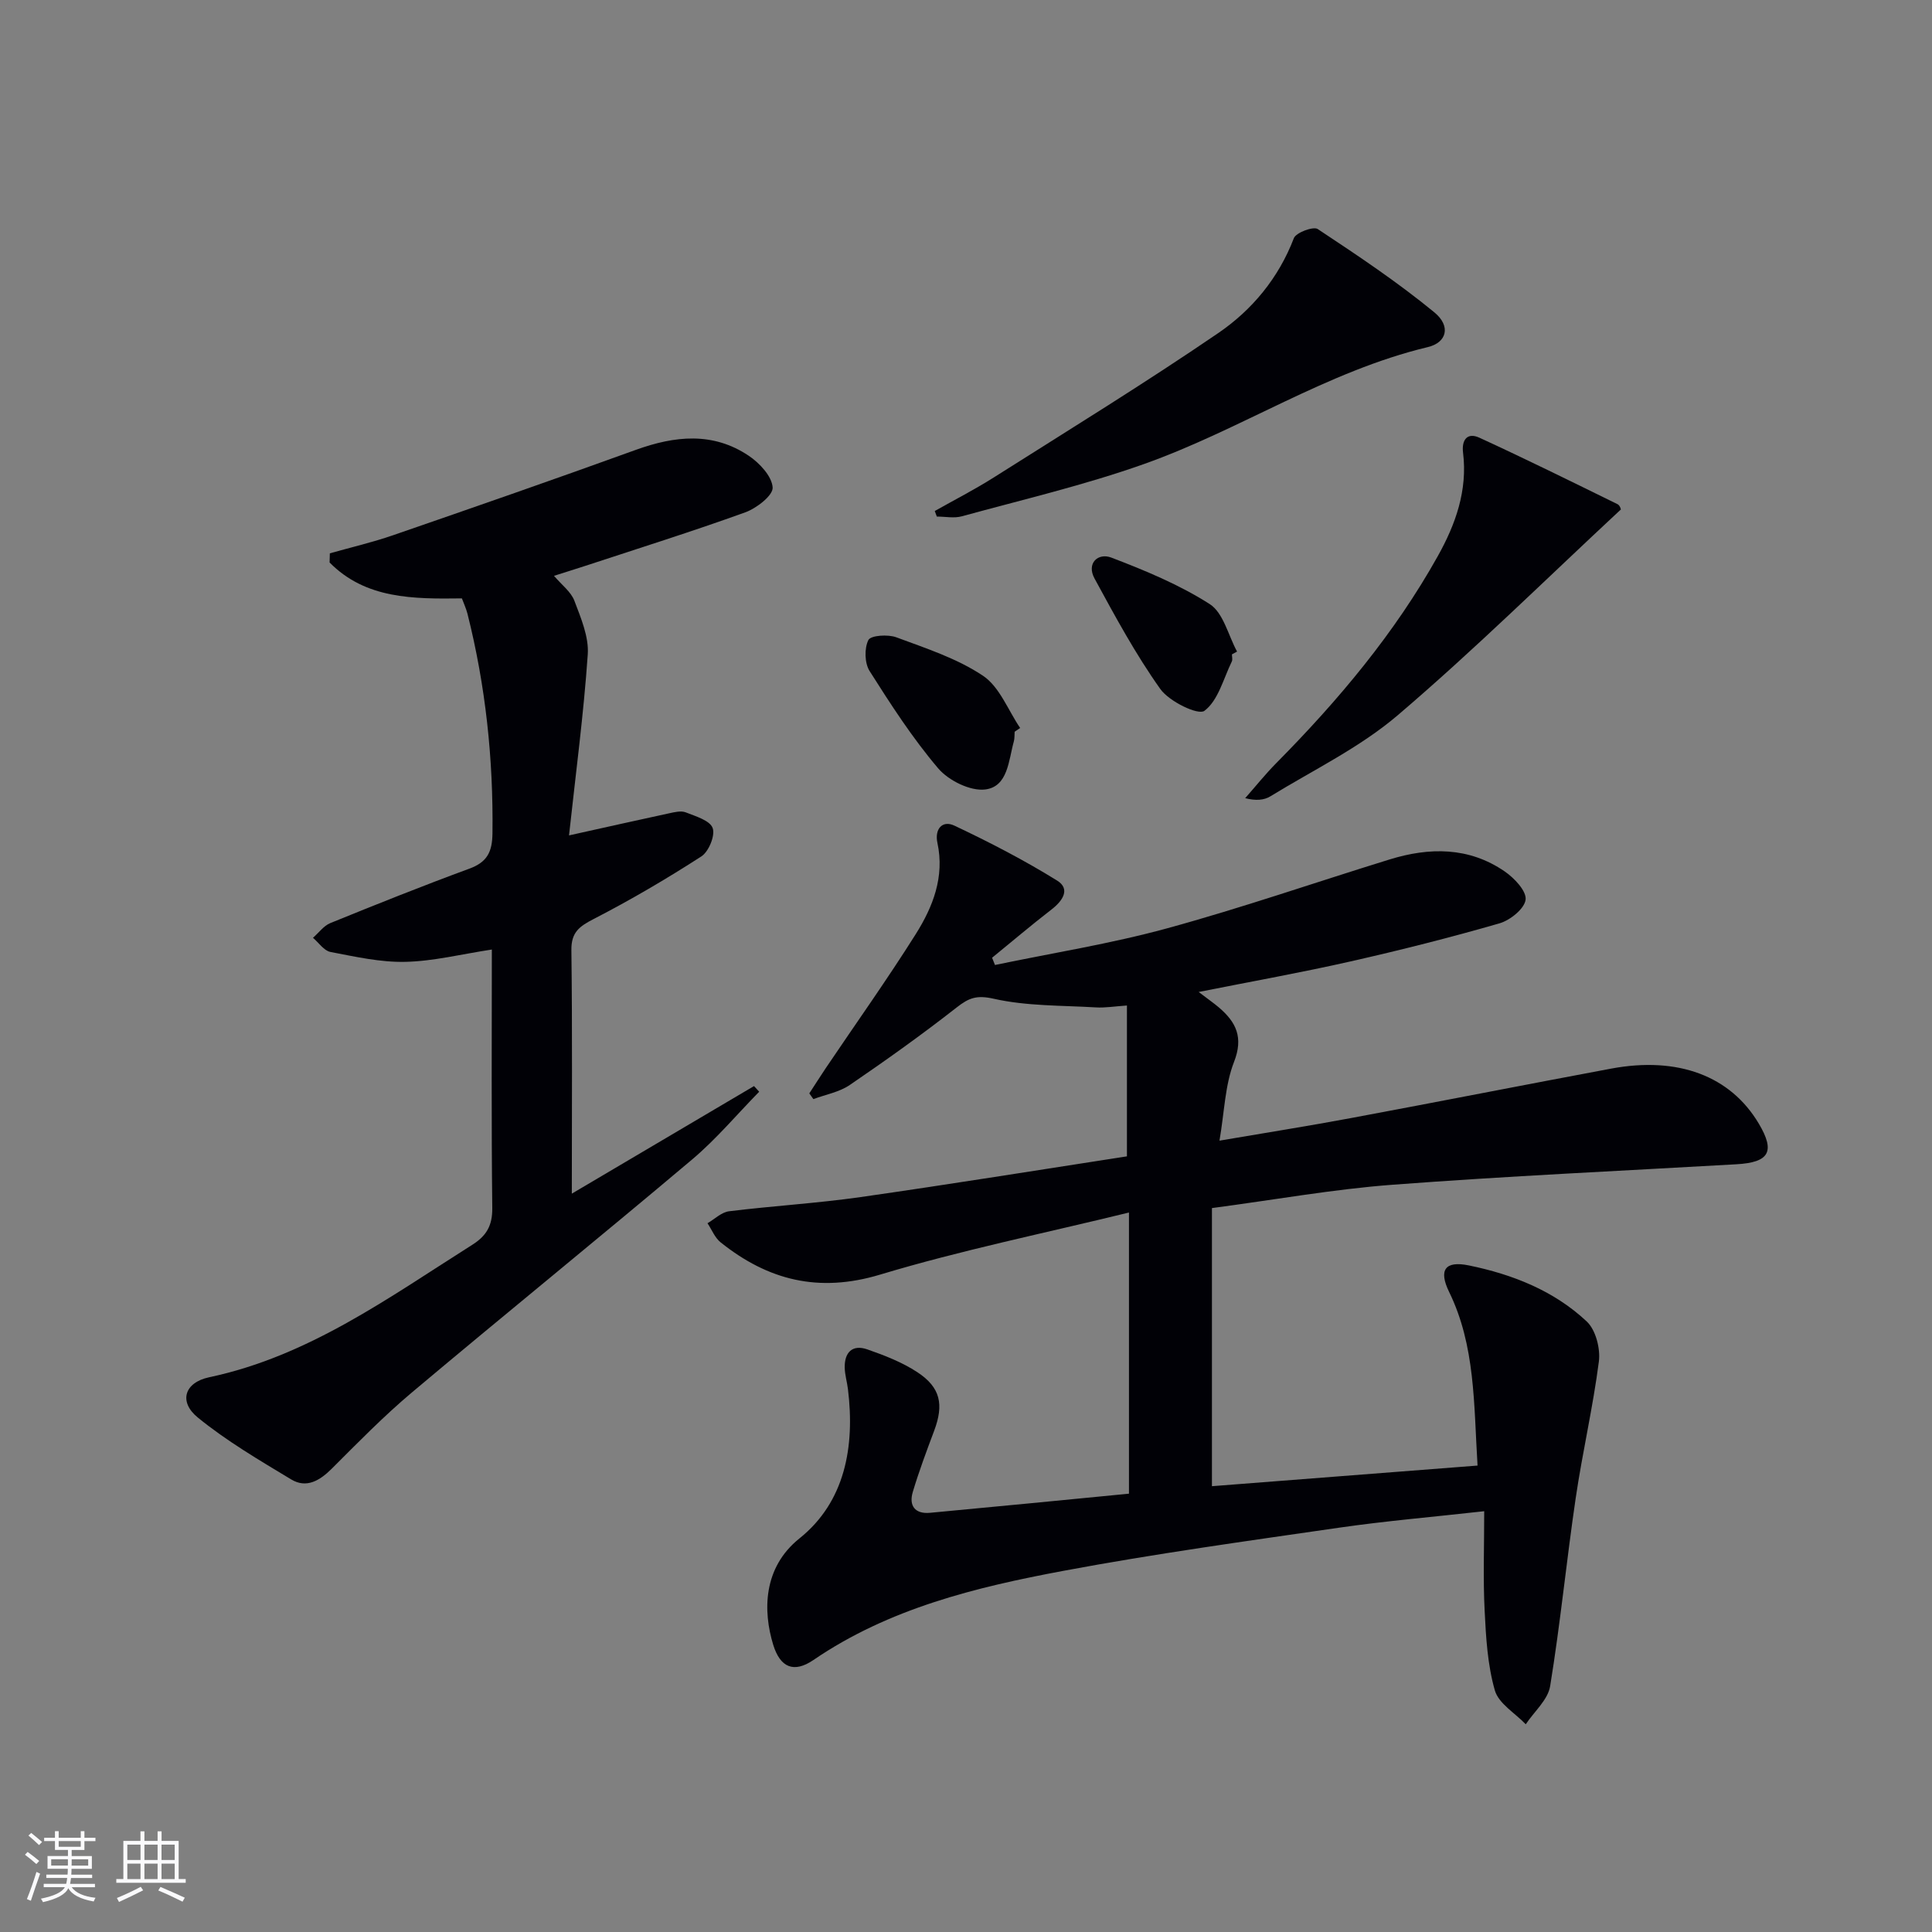 <svg enable-background="new 0 0 400 400" viewBox="0 0 400 400" xmlns="http://www.w3.org/2000/svg"><rect x="0" y="0" width="400" height="400" fill="#808080" stroke="none"/><g fill="#010106"><path d="m307.29 312.88c-10.71 1.2-20.45 2.02-30.11 3.42-19.05 2.76-38.13 5.39-57.04 8.93-18.13 3.39-36.07 7.77-51.72 18.45-4.04 2.76-6.88 1.6-8.34-3.16-2.12-6.93-2.15-15.93 5.43-22 9.46-7.57 11.51-19.02 10.05-30.9-.18-1.48-.63-2.94-.67-4.42-.08-3.19 1.57-4.91 4.69-3.82 3.57 1.24 7.21 2.66 10.35 4.72 4.81 3.16 5.51 6.7 3.48 12.12-1.57 4.18-3.14 8.38-4.42 12.65-.86 2.85.43 4.63 3.56 4.34 13.7-1.27 27.39-2.62 41.19-3.96 0-19.46 0-38.22 0-58.21-17.55 4.3-34.78 7.81-51.54 12.86-12.7 3.82-23.18 1.17-33.01-6.69-1.19-.95-1.82-2.62-2.71-3.95 1.48-.86 2.9-2.29 4.47-2.48 9.06-1.12 18.2-1.65 27.24-2.94 18.55-2.65 37.05-5.64 55.13-8.43 0-10.68 0-20.61 0-31.23-2.63.18-4.55.51-6.44.39-7.07-.42-14.3-.25-21.14-1.79-3.54-.8-5.14-.18-7.67 1.8-7.18 5.62-14.61 10.92-22.14 16.06-2.17 1.48-5 1.97-7.53 2.92-.28-.4-.56-.8-.84-1.19 1.13-1.73 2.24-3.48 3.39-5.2 6.23-9.24 12.7-18.33 18.64-27.76 3.56-5.65 6.01-11.87 4.49-18.91-.61-2.83 1-4.75 3.52-3.56 7.26 3.43 14.44 7.14 21.26 11.37 2.83 1.75 1.15 4.22-1.18 6.01-4.17 3.22-8.19 6.64-12.28 9.97l.6 1.5c11.87-2.48 23.89-4.38 35.56-7.57 15.52-4.24 30.75-9.53 46.14-14.28 8.26-2.55 16.43-2.61 23.83 2.48 1.98 1.36 4.54 4.05 4.33 5.84-.22 1.87-3.19 4.27-5.41 4.91-10.19 2.94-20.48 5.54-30.83 7.88-10 2.27-20.1 4.07-31.45 6.33 1.9 1.45 3.11 2.28 4.21 3.22 3.55 3.04 5.1 6.17 3.11 11.27-1.87 4.79-1.98 10.27-3.01 16.29 9.8-1.67 18.57-3.06 27.3-4.69 17.93-3.34 35.83-6.87 53.76-10.22 13.88-2.6 24.75 1.52 30.61 11.4 3.43 5.78 2.17 8.01-4.64 8.4-23.74 1.36-47.51 2.45-71.22 4.24-12.22.92-24.35 3.11-37.37 4.83v57.58c17.77-1.38 36.16-2.81 54.99-4.27-.79-12.84-.45-24.82-5.89-35.96-2.21-4.53-.85-6.49 4.08-5.48 9.05 1.85 17.63 5.23 24.43 11.62 1.85 1.74 2.84 5.6 2.5 8.27-1.22 9.48-3.41 18.84-4.8 28.3-1.91 12.95-3.18 26-5.29 38.92-.46 2.83-3.31 5.27-5.05 7.89-2.22-2.32-5.62-4.29-6.4-7.02-1.51-5.27-1.84-10.95-2.11-16.49-.34-6.6-.09-13.22-.09-20.6z"/><path d="m68.29 114.56c4.38-1.24 8.83-2.27 13.13-3.76 16.77-5.79 33.54-11.62 50.22-17.66 8.08-2.92 15.96-3.76 23.38 1.22 2.24 1.5 4.8 4.25 4.95 6.57.1 1.64-3.33 4.3-5.68 5.15-10.92 3.94-22 7.42-33.03 11.05-2.04.67-4.1 1.3-6.56 2.09 1.61 1.9 3.52 3.3 4.22 5.16 1.35 3.57 3.02 7.47 2.77 11.11-.85 12.36-2.49 24.66-3.88 37.47 7.91-1.75 14.33-3.2 20.75-4.58 1.11-.24 2.44-.57 3.41-.19 2.05.81 5.01 1.67 5.58 3.25.56 1.53-.81 4.88-2.34 5.87-7.21 4.65-14.64 9.01-22.26 12.94-2.99 1.54-4.7 2.75-4.65 6.47.21 16.62.09 33.25.09 50.41 12.25-7.23 24.99-14.75 37.72-22.27.36.39.71.78 1.07 1.17-4.62 4.71-8.89 9.82-13.91 14.05-19.22 16.21-38.75 32.03-57.99 48.21-5.84 4.91-11.2 10.4-16.61 15.8-2.49 2.48-5.24 4.11-8.4 2.2-6.61-3.99-13.35-7.94-19.31-12.8-4.01-3.26-2.79-7.25 2.33-8.34 20.61-4.36 37.2-16.5 54.46-27.41 2.98-1.88 4.21-4 4.17-7.64-.2-17.64-.09-35.28-.09-53.51-6.27.95-12.07 2.42-17.9 2.55-5.16.12-10.39-1.07-15.52-2.05-1.34-.26-2.41-1.91-3.61-2.93 1.19-1.03 2.21-2.48 3.58-3.04 9.54-3.88 19.1-7.71 28.76-11.26 3.71-1.36 4.78-3.43 4.82-7.36.19-15.39-1.42-30.53-5.18-45.45-.28-1.1-.78-2.15-1.15-3.16-10.09.13-19.93.13-27.39-7.43.03-.61.04-1.25.05-1.9z"/><path d="m193.53 105.8c4.09-2.31 8.28-4.45 12.24-6.96 15.56-9.85 31.27-19.51 46.47-29.89 6.99-4.78 12.48-11.38 15.64-19.64.45-1.16 4.03-2.49 4.94-1.89 8.25 5.46 16.52 10.98 24.15 17.25 3.49 2.87 2.56 6.26-1.35 7.19-20.9 5-38.81 17.14-58.79 24.22-12.29 4.36-25.07 7.35-37.67 10.81-1.62.45-3.46.06-5.2.06-.15-.38-.29-.76-.43-1.15z"/><path d="m335.55 105.51c-15.57 14.48-30.36 29.09-46.14 42.55-7.86 6.71-17.49 11.35-26.39 16.81-1.3.8-3 .95-5.22.38 2.16-2.44 4.2-5 6.49-7.31 12.81-12.95 24.46-26.82 33.38-42.78 3.7-6.62 6.2-13.62 5.24-21.44-.32-2.56.81-4.28 3.38-3.1 9.62 4.42 19.12 9.11 28.63 13.78.56.3.76 1.36.63 1.11z"/><path d="m210.07 151.5c-.05.66.01 1.35-.16 1.98-1.1 3.92-1.2 9.37-5.91 9.97-3.09.39-7.6-1.84-9.75-4.36-5.31-6.24-9.81-13.21-14.21-20.16-1.04-1.64-1.11-4.71-.25-6.42.49-.97 4.06-1.21 5.79-.56 6.14 2.28 12.58 4.37 17.94 7.96 3.44 2.3 5.18 7.12 7.69 10.81-.38.26-.76.52-1.14.78z"/><path d="m255.06 135.48c0 .5.17 1.08-.03 1.48-1.74 3.57-2.82 8.08-5.67 10.21-1.3.97-7.29-1.93-9.13-4.52-5.13-7.21-9.38-15.08-13.62-22.88-1.72-3.16.74-5.37 3.47-4.33 7.02 2.68 14.09 5.61 20.38 9.63 2.83 1.81 3.83 6.47 5.66 9.83-.36.2-.71.39-1.06.58z"/></g><path d="m5.17 384 .55-.58c.85.61 1.65 1.24 2.4 1.87l-.59.64c-.83-.73-1.62-1.38-2.36-1.93m1.22 9.53-.82-.34c.71-1.76 1.37-3.64 1.98-5.63.24.13.5.25.76.36-.6 1.67-1.24 3.54-1.92 5.61m-.5-13.5.57-.54c.56.44 1.31 1.06 2.26 1.87l-.64.64c-.68-.66-1.41-1.32-2.19-1.97m3.25.46h2.24v-1.36h.77v1.36h4.57v-1.36h.76v1.36h2.28v.69h-2.28v1.84h-2.64v1.26h4.18v2.64h-4.21c0 .45-.02.86-.05 1.21h4.32v.69h-4.38c-.04.34-.1.75-.19 1.22h5.15v.69h-4.82c.87 1.19 2.51 1.92 4.93 2.19-.17.32-.3.57-.37.76-2.77-.49-4.52-1.41-5.26-2.76-.56 1.26-2.3 2.23-5.24 2.9-.12-.24-.26-.48-.43-.72 2.73-.55 4.38-1.34 4.96-2.38h-4.38v-.69h4.65c.1-.38.17-.79.21-1.22h-4.32v-.69h4.4c.03-.34.05-.75.05-1.21h-4.2v-2.64h4.23v-1.26h-2.69v-1.84h-2.24zm1.46 4.46v1.29h3.45c.01-.4.02-.57.01-.53v-.32-.45h-3.46zm1.55-2.59h4.57v-1.19h-4.57zm6.11 2.59h-3.42v.77c-.01.19-.01.37-.02.53h3.44z" fill="#fafafc"/><path d="m32.63 379.16h.82v1.98h3.54v7.89h1.46v.78h-14.37v-.78h1.46v-7.89h3.54v-1.98h.82v1.98h2.73zm-3.49 11.48.5.73c-1.61.82-3.28 1.63-5 2.41-.13-.27-.28-.55-.44-.82 1.75-.72 3.4-1.49 4.94-2.32m-2.78-5.55h2.73v-3.18h-2.73zm0 3.95h2.73v-3.2h-2.73zm3.54-3.95h2.73v-3.18h-2.73zm0 3.95h2.73v-3.2h-2.73zm7.89 4.68c-1.84-.92-3.51-1.7-5.02-2.32l.45-.73c1.89.8 3.57 1.55 5.04 2.23zm-1.62-11.81h-2.73v3.18h2.73zm-2.73 7.13h2.73v-3.2h-2.73z" fill="#fafafc"/></svg>